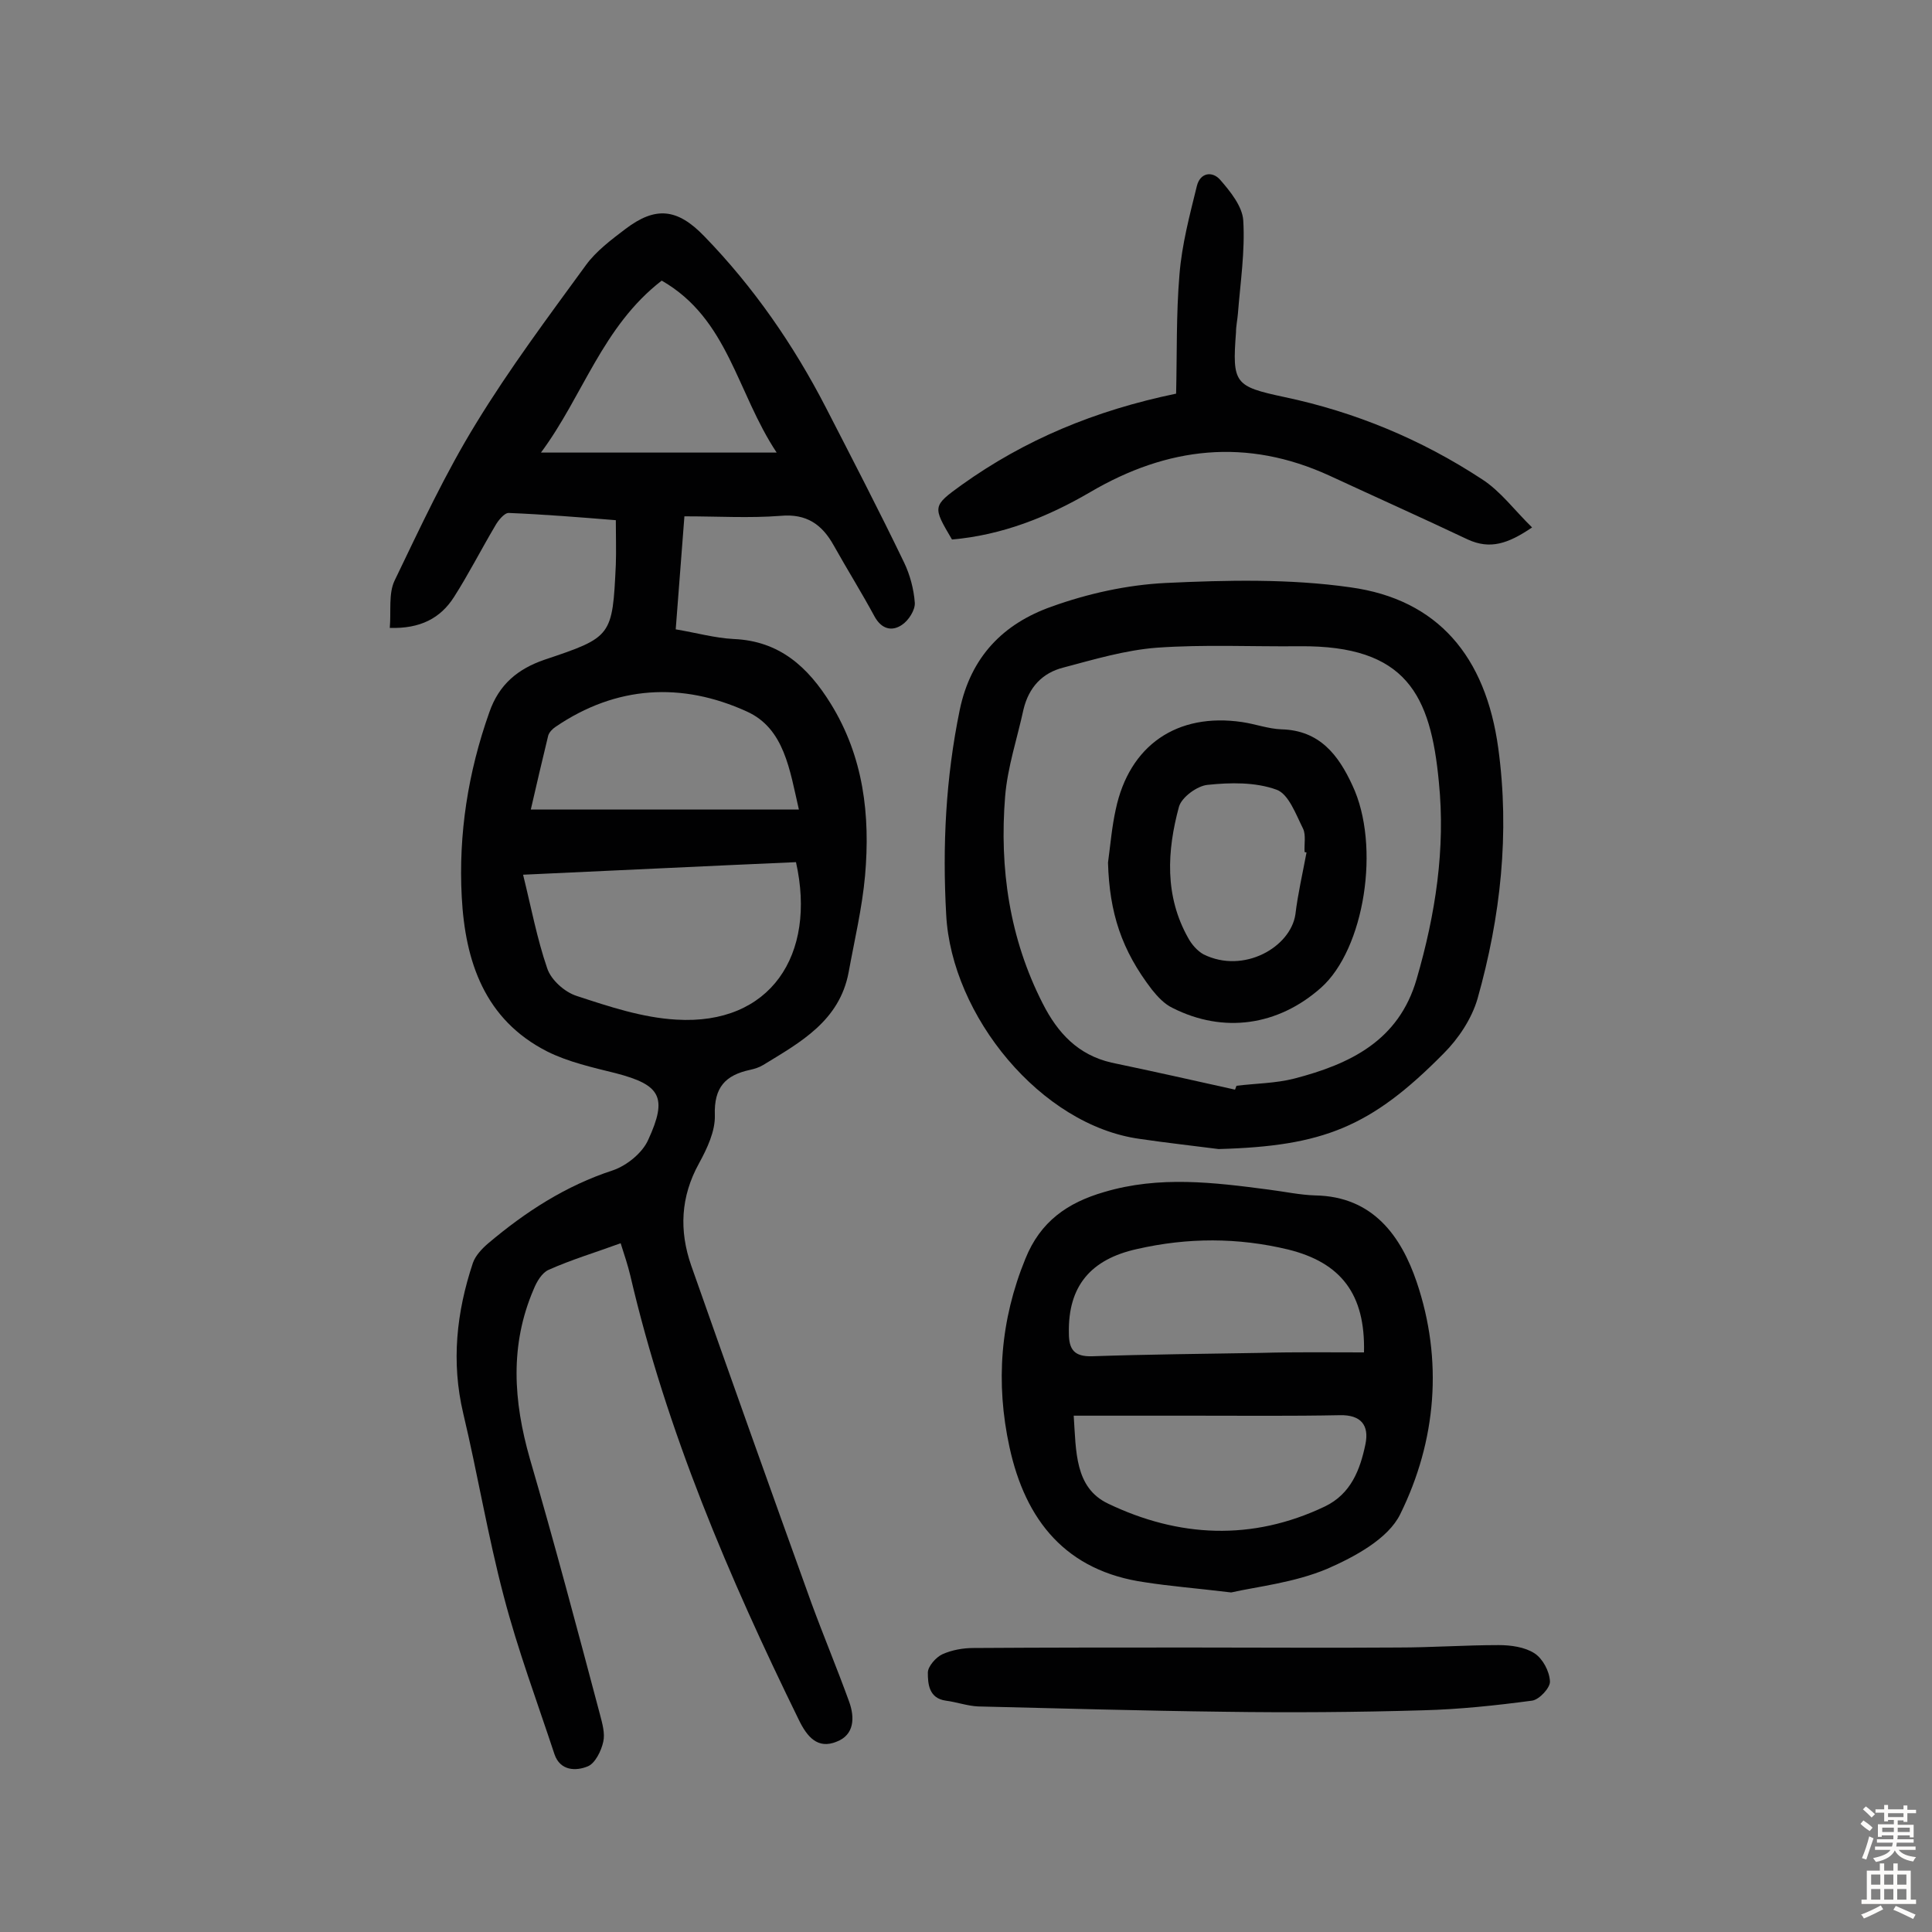 <svg enable-background="new 0 0 400 400" viewBox="0 0 400 400" xmlns="http://www.w3.org/2000/svg"><rect x="0" y="0" width="400" height="400" fill="#808080" stroke="none"/><g fill="#010102"><path d="m128.5 257.4c-5.2 1.9-10.2 3.4-14.9 5.5-1.4.6-2.5 2.5-3.1 4-5 11.6-4.2 23.2-.8 35.1 5.1 17.5 9.8 35.2 14.5 52.9.5 1.9 1.1 4 .7 5.7-.4 1.9-1.7 4.5-3.2 5.1-2.4 1-5.7 1-6.9-2.5-3.6-10.9-7.6-21.6-10.5-32.7-3.3-12.5-5.4-25.3-8.4-37.9-2.5-10.6-1.4-20.9 2-31.1.5-1.5 1.9-3 3.2-4.1 7.7-6.5 16-11.9 25.8-15.1 2.9-1 6.1-3.6 7.3-6.3 4.1-8.9 2.5-11.4-6.7-13.8-4.8-1.2-9.8-2.3-14.2-4.5-13-6.6-17-18.7-17.7-32-.7-13 1.3-25.8 5.7-38.2 2-5.8 5.9-9 11.4-10.9 14-4.7 14.1-4.8 14.8-19.7.1-2.9 0-5.8 0-9.2-7.4-.6-14.8-1.2-22.2-1.5-.9 0-2.2 1.6-2.8 2.7-2.9 4.9-5.5 10-8.5 14.7-2.8 4.4-7 6.6-13.3 6.4.3-3.4-.3-7.1 1-9.8 5.3-11 10.5-22.2 16.9-32.6 6.9-11.3 14.9-22 22.7-32.7 2.1-2.9 5.3-5.3 8.2-7.5 6.2-4.7 10.7-4.3 16.3 1.5 10.2 10.5 18.5 22.5 25.2 35.5 5.5 10.7 11 21.3 16.2 32.1 1.2 2.5 2 5.5 2.2 8.3.1 1.5-1.3 3.7-2.7 4.6-2.1 1.4-4.2.8-5.6-1.7-2.7-5-5.7-9.8-8.5-14.8-2.4-4.3-5.6-6.6-11-6.1-6.4.5-12.9.1-19.9.1-.6 7.9-1.2 15.4-1.8 23.4 4.2.7 8.1 1.8 12 2 9.5.4 15.4 5.8 20.1 13.4 6.8 11 8.2 23.1 7.1 35.6-.6 6.7-2.2 13.4-3.4 20-1.9 10.1-10 14.5-17.7 19.2-.8.5-1.8.8-2.7 1-5.1 1.1-7.5 3.6-7.3 9.4.1 3.3-1.6 6.9-3.3 10-3.8 6.9-4.1 13.9-1.6 21.1 8.2 23.3 16.5 46.6 24.9 69.9 2.5 6.8 5.3 13.5 7.8 20.4 1.2 3.3 1.1 6.9-2.6 8.3-3.9 1.6-6.1-1-7.8-4.5-14.5-29.6-27.4-59.8-34.9-92-.5-2.1-1.2-4.2-2-6.7zm-20.2-76.3c1.7 6.9 2.9 13.3 5 19.4.8 2.4 3.6 4.9 6.1 5.7 6.7 2.2 13.6 4.5 20.6 4.9 19.5 1.2 29.1-13.4 24.8-32.6-18.4.8-36.7 1.7-56.5 2.6zm57.1-13.5c-1.9-8.2-3-16.8-10.8-20.3-13.4-6.1-27-5.4-39.6 3.2-.6.4-1.3 1.1-1.5 1.8-1.2 5-2.4 10-3.6 15.3zm-28.4-109.5c-12.3 9.5-16.3 23.9-25 35.6h48.8c-8.3-12.5-10-27.7-23.8-35.6z"/><path d="m252.3 237.9c-5.4-.7-10.9-1.3-16.3-2.1-20.5-2.8-39-25.5-40.1-46.4-.8-14.3-.1-28.3 2.8-42.4 2.3-11.1 9.1-17.9 19-21.4 7.5-2.7 15.6-4.5 23.6-4.9 12.7-.6 25.7-.9 38.3.9 18.1 2.5 28 14.3 30.6 33.3 2.4 17.6.5 34.9-4.3 51.9-1.2 4.1-3.9 8.2-7 11.3-15.1 15.3-25 19.2-46.6 19.8zm3.4-12.3c.1-.3.2-.5.3-.8 4-.5 8.1-.5 12-1.5 11.5-3 21.6-7.8 25.3-20.6 3.9-13.4 6-27 4.6-40.8-1.7-18-6.7-28.3-28.8-28.1-9.9.1-19.7-.4-29.6.3-6.5.5-12.9 2.4-19.3 4.1-4.4 1.1-7.2 4.1-8.3 8.7-1.3 6-3.3 11.9-3.8 18-1.2 14.9.9 29.4 7.8 42.9 3.1 6.1 7.3 10.6 14.2 12.2 8.6 1.8 17.1 3.7 25.6 5.6z"/><path d="m254.9 329.7c-7.5-.9-12.7-1.3-17.8-2.1-16.4-2.3-24.8-12.8-28.1-28-2.9-13.3-1.9-26.3 3.3-39 3.1-7.7 8.7-11.6 16.3-13.8 11.4-3.4 22.7-2 34.1-.5 3.2.4 6.4 1.1 9.6 1.2 12 .2 17.8 8.5 21 17.9 5.5 16.2 4.1 32.9-3.4 48.1-2.5 5.1-9.4 8.8-15.1 11.3-6.9 2.9-14.6 3.7-19.9 4.9zm27.5-49.7c.3-12.1-4.8-18.6-15.7-21.3-10.4-2.5-20.8-2.5-31.3-.1-9.5 2.1-14.3 7.6-14.1 17.4 0 3.4 1.1 4.9 4.8 4.8 11.7-.4 23.3-.5 35-.7 7.1-.2 14-.1 21.3-.1zm-60.1 13.1c.5 7.4.2 14.9 7.1 18.2 14.6 7 29.8 7.8 44.9.6 5.4-2.6 7.3-7.6 8.4-12.9.8-3.9-.9-6.1-5.3-6-10 .2-20.1.1-30.2.1-8.1 0-16.2 0-24.9 0z"/><path d="m243.5 81.5c.2-8.1 0-16.5.7-24.7.5-6.2 2.1-12.2 3.6-18.3.7-2.8 3.2-3.1 4.8-1.3 2.1 2.4 4.6 5.5 4.8 8.4.4 6.4-.6 12.9-1.1 19.3-.1 1.3-.4 2.6-.4 3.9-.8 10.6-.3 11.2 10 13.4 14.7 3.1 28.4 8.8 40.9 17 3.9 2.5 6.8 6.5 10.4 10-5 3.4-8.7 4.6-13.3 2.5-9.5-4.5-19.1-8.8-28.6-13.2-17.2-7.9-33.6-6-49.6 3.4-8.9 5.2-18.3 8.9-28.6 9.8-4-6.8-4.1-6.9 2-11.3 13-9.3 27.5-15.4 44.4-18.9z"/><path d="m246.6 341.1c14.3 0 28.6.1 42.8 0 7 0 13.9-.5 20.9-.5 2.5 0 5.4.4 7.4 1.7 1.7 1.1 3.1 3.7 3.2 5.8.1 1.3-2.2 3.8-3.7 4-7.5 1-15 1.8-22.6 2-13.7.4-27.5.5-41.2.3-17-.2-33.9-.7-50.9-1.1-2.2-.1-4.4-.9-6.7-1.2-3.5-.5-3.7-3.5-3.7-5.8 0-1.3 1.7-3.2 3-3.8 2-.9 4.3-1.3 6.5-1.3 15.1-.1 30.1-.1 45-.1z"/><path d="m229.4 178.6c.5-3.7.8-7.4 1.6-11 2.8-13.3 12.7-20.1 26.2-18.1 2.7.4 5.4 1.4 8.1 1.5 7.9.2 11.8 5.3 14.7 11.6 5.9 12.5 2.5 33.9-6.5 41.9-8.9 7.9-20.2 9.5-30.7 4.2-1.7-.8-3.1-2.3-4.3-3.8-6.3-8.2-8.8-15.9-9.1-26.3zm41.1-2.1c-.1 0-.3-.1-.4-.1-.1-1.6.3-3.5-.3-4.8-1.5-3-3-7.2-5.5-8.1-4.4-1.6-9.6-1.5-14.3-1-2.1.2-5.3 2.5-5.9 4.5-2.5 9.2-3 18.5 1.9 27.2.7 1.3 1.9 2.7 3.2 3.4 8.3 4.1 18-1.5 19-8.3.5-4.2 1.5-8.5 2.3-12.8z"/></g><path d="m385.2 377.6.6-.7c.6.4 1.3.9 1.9 1.5l-.6.7c-.8-.5-1.4-1-1.9-1.5zm.3 7.1c.6-1.4 1.1-2.9 1.5-4.5.3.1.6.3.9.4-.5 1.4-1 2.9-1.5 4.4zm.2-10.1.6-.6c.7.5 1.3 1.1 1.9 1.6l-.7.7c-.6-.6-1.2-1.2-1.8-1.7zm8.4-.8h.8v.9h1.8v.7h-1.8v1.8h-.8v-.3h-1.2v.9h3.3v2.6h-.8v-.4h-2.5c0 .3 0 .6-.1.8h3.4v.7h-3.5c0 .3-.1.6-.1.8h4v.7h-3.5c.7.9 1.9 1.3 3.6 1.5-.2.2-.4.5-.6.9-1.9-.3-3.2-1.1-3.8-2.3-.5 1.1-1.8 2-3.9 2.4-.2-.3-.4-.5-.6-.8 1.9-.4 3.1-.9 3.6-1.7h-3.2v-.7h3.5c.1-.2.1-.5.2-.8h-3.3v-.7h3.4c0-.2 0-.5 0-.8h-2.4v.3h-.8v-2.6h3.3v-.9h-1.2v.3h-.8v-1.8h-1.8v-.7h1.8v-.9h.8v.9h3.2zm-4.4 5.5h2.4c0-.3 0-.6 0-.9h-2.4zm1.2-3.1h3.2v-.8h-3.2zm4.4 2.2h-2.4v.9h2.5v-.9z" fill="#fcfbfa"/><path d="m389.2 385.8h.9v1.5h1.9v-1.5h.9v1.5h2.7v6h1.1v.9h-11.3v-.9h1.1v-6h2.7zm.2 8.7.5.8c-1.2.6-2.5 1.3-4 1.9-.2-.3-.3-.6-.6-.8 1.6-.6 3-1.3 4.1-1.9zm-2-4.3h1.9v-2.1h-1.9zm0 3.1h1.9v-2.2h-1.9zm2.7-3.1h1.9v-2.1h-1.9zm0 3.1h1.9v-2.2h-1.9zm2.4 1.3c1.4.6 2.7 1.2 4.1 1.8l-.5.9c-1.5-.7-2.8-1.4-4.1-1.9zm2.2-6.5h-1.9v2.1h1.9zm-1.9 5.2h1.9v-2.2h-1.9z" fill="#fcfbfa"/></svg>